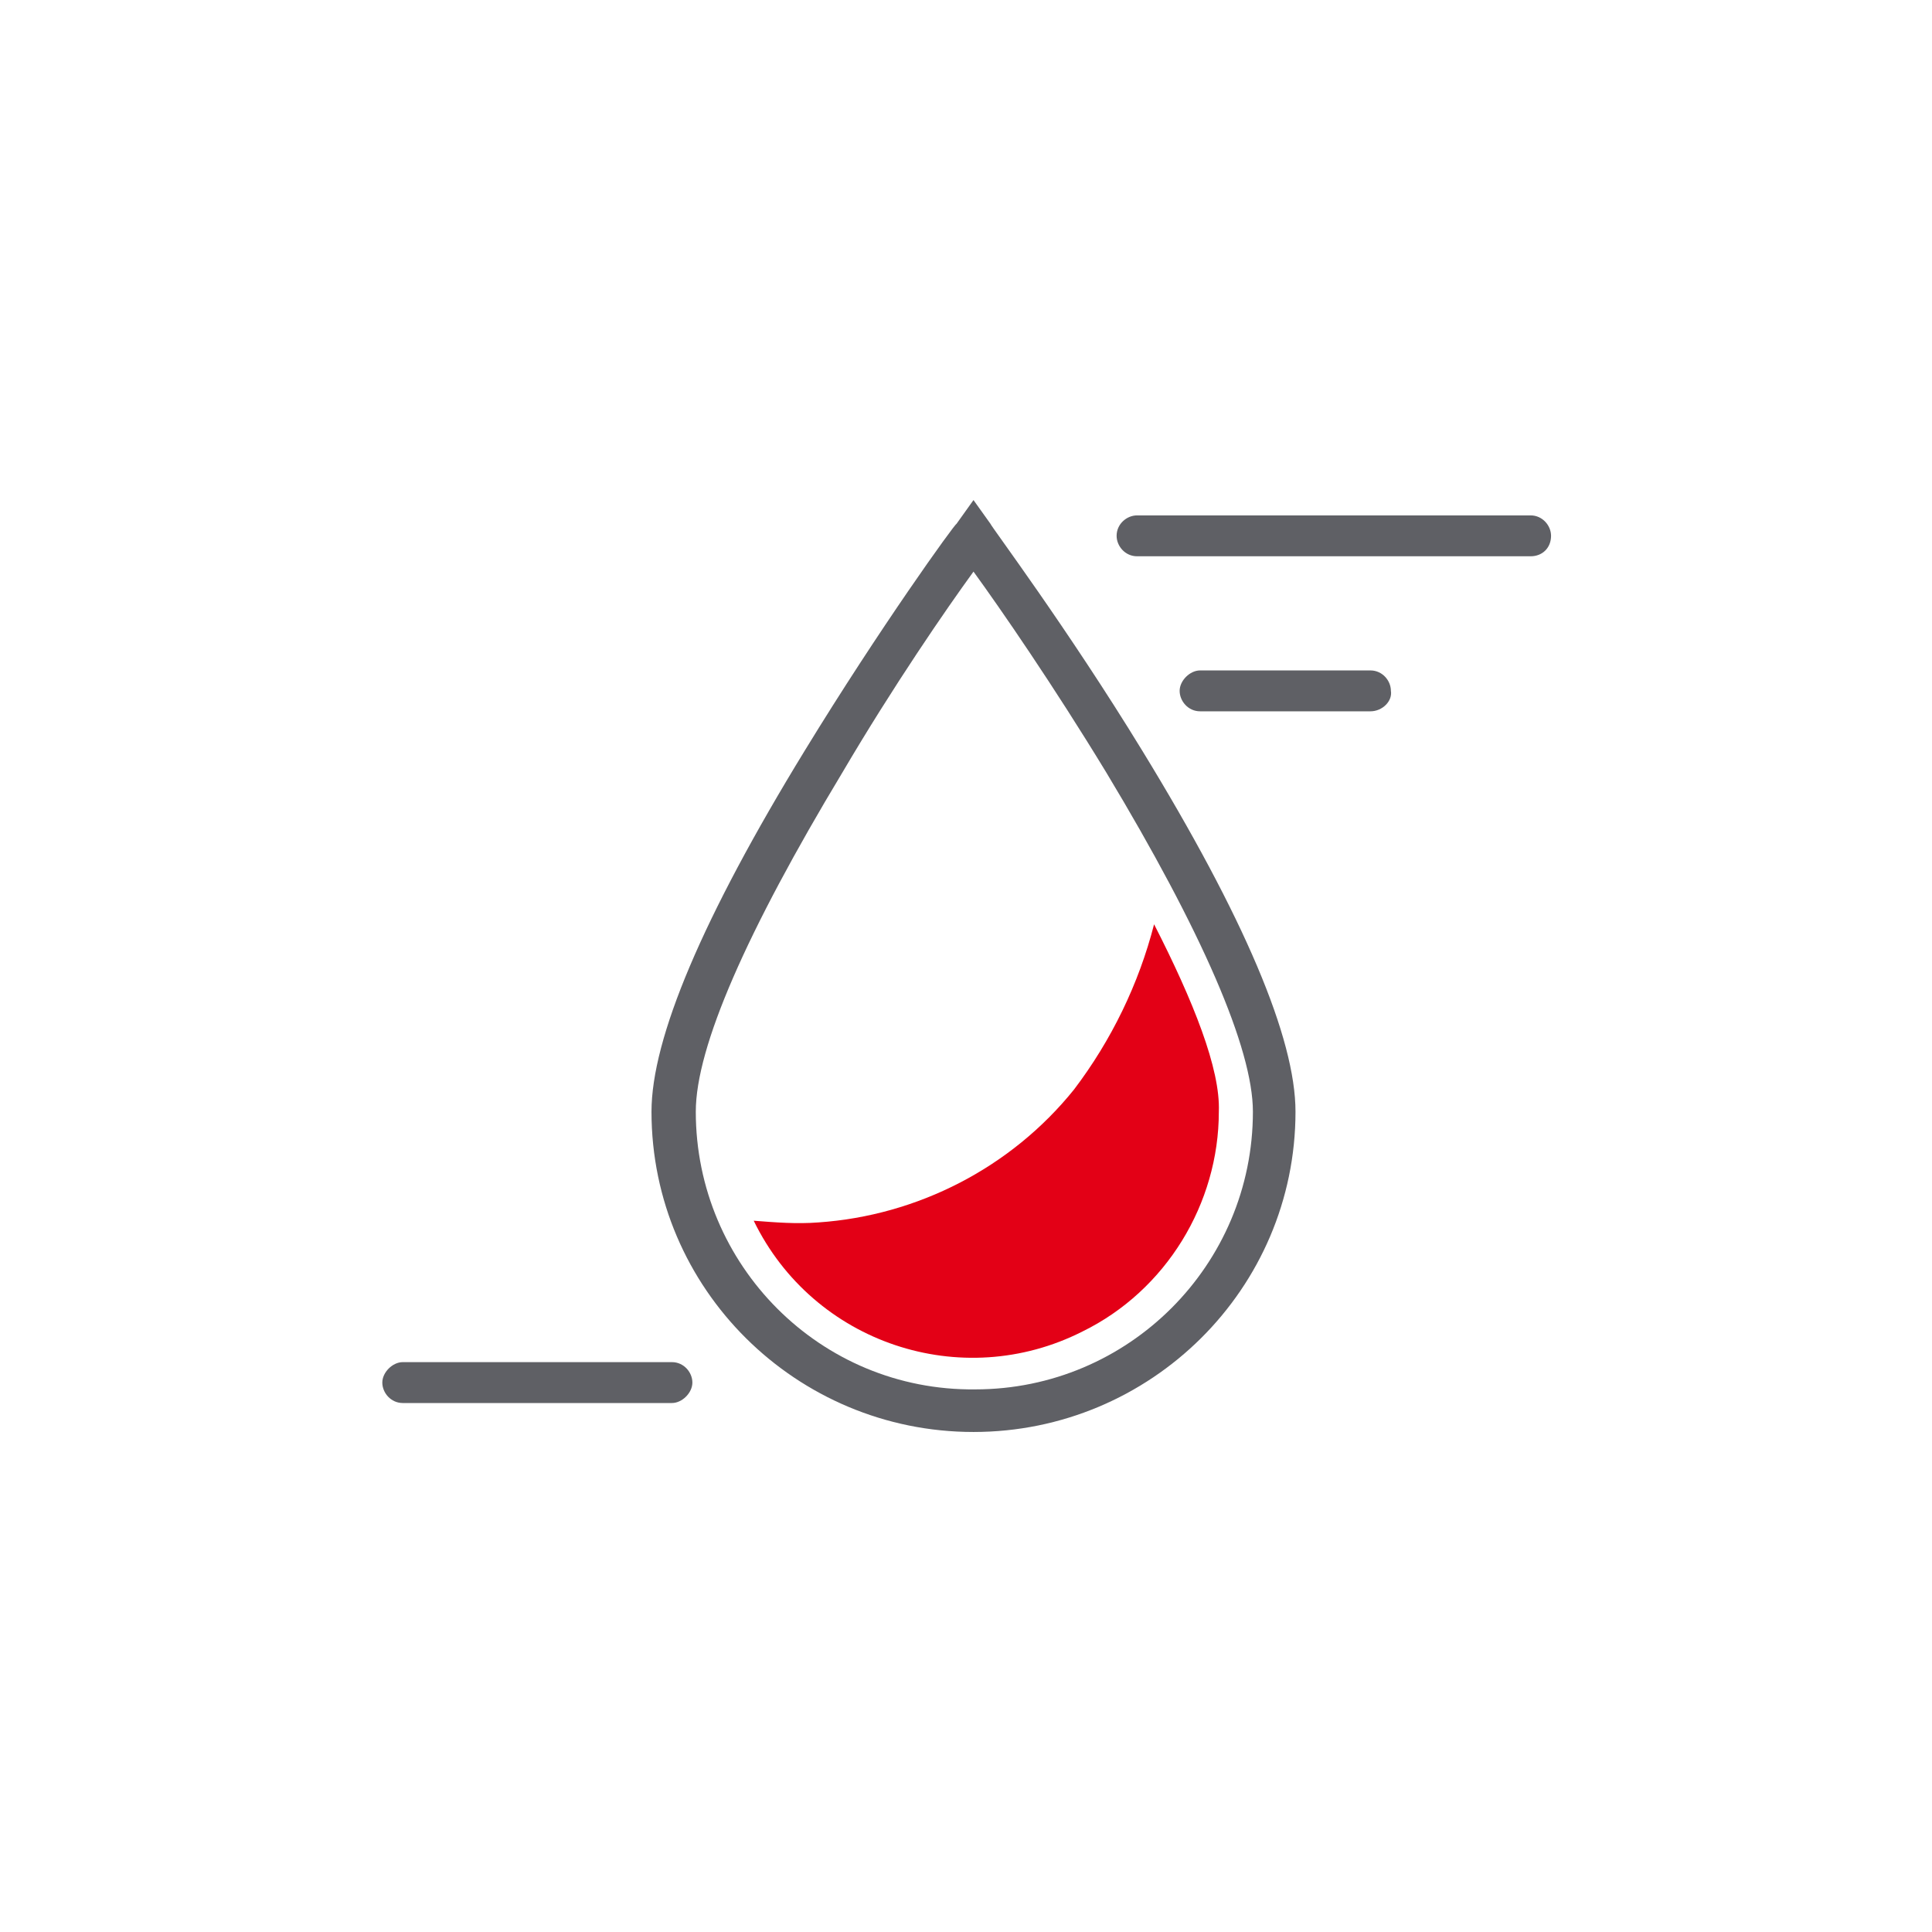<?xml version="1.0" encoding="utf-8"?>
<!-- Generator: Adobe Illustrator 26.0.1, SVG Export Plug-In . SVG Version: 6.00 Build 0)  -->
<svg version="1.1" id="Layer_1" xmlns="http://www.w3.org/2000/svg" xmlns:xlink="http://www.w3.org/1999/xlink" x="0px" y="0px"
	 viewBox="0 0 113.4 113.4" style="enable-background:new 0 0 113.4 113.4;" xml:space="preserve">
<style type="text/css">
	.st0{fill:#5F6065;}
	.st1{fill:#E30016;}
</style>
<g id="Group_853" transform="translate(-271.36 -478.149)">
	<path id="Path_1692_-_Outline" class="st0" d="M328.5,562.2c-10.4,0-18.9-8.4-18.9-18.8c0,0,0,0,0,0c0-4.3,3-11.4,9-21.2
		c4.4-7.2,8.8-13.3,8.9-13.3l1-1.4l1,1.4c0,0.1,4.5,6.1,8.9,13.3c6,9.8,9,16.9,9,21.2C347.4,553.8,338.9,562.2,328.5,562.2
		C328.5,562.2,328.5,562.2,328.5,562.2L328.5,562.2z M328.5,511.7c-1.6,2.2-4.7,6.7-7.7,11.8c-5.6,9.3-8.6,16.1-8.6,19.9
		c0,9,7.3,16.4,16.4,16.3c9,0,16.3-7.3,16.3-16.3c0-3.7-3-10.6-8.6-19.9C333.2,518.4,330.1,513.9,328.5,511.7z"/>
	<path id="Line_120" class="st0" d="M310.8,560.5h-15.8c-0.7,0-1.2-0.6-1.2-1.2s0.6-1.2,1.2-1.2h15.8c0.7,0,1.2,0.6,1.2,1.2
		S311.4,560.5,310.8,560.5z"/>
	<path id="Line_122" class="st0" d="M351.8,519.9h-10c-0.7,0-1.2-0.6-1.2-1.2s0.6-1.2,1.2-1.2h10c0.7,0,1.2,0.6,1.2,1.2
		C353.1,519.3,352.5,519.9,351.8,519.9z"/>
	<path id="Line_123" class="st0" d="M361.2,510.8h-23.1c-0.7,0-1.2-0.6-1.2-1.2c0-0.7,0.6-1.2,1.2-1.2h23.1c0.7,0,1.2,0.6,1.2,1.2
		C362.4,510.3,361.9,510.8,361.2,510.8z"/>
	<path id="Path_1693" class="st1" d="M339.1,532.4c-0.9,3.5-2.5,6.8-4.7,9.7c-3.7,4.6-9.2,7.4-15,7.8c-1.3,0.1-2.5,0-3.8-0.1
		c3.5,7.2,12.2,10.1,19.3,6.5c4.9-2.4,8-7.5,8-12.9C343,540.9,341.4,536.9,339.1,532.4z"/>
</g>
</svg>
